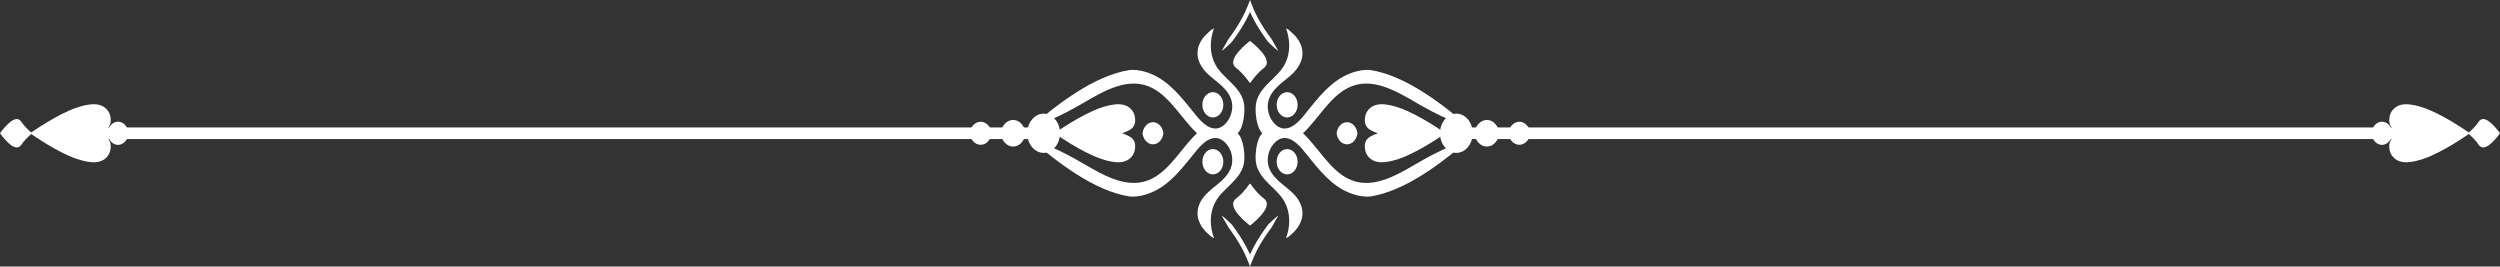 <?xml version="1.0" encoding="UTF-8" standalone="no"?><svg xmlns="http://www.w3.org/2000/svg" xmlns:xlink="http://www.w3.org/1999/xlink" fill="#ffffff" height="74.5" preserveAspectRatio="xMidYMid meet" version="1" viewBox="0.0 -0.0 698.8 74.5" width="698.8" zoomAndPan="magnify"><rect x="0.0" y="-0.0" width="698.8" height="74.5" fill="#333333" stroke="none"/><defs><clipPath id="a"><path d="M 341 60 L 358 60 L 358 74.461 L 341 74.461 Z M 341 60"/></clipPath><clipPath id="b"><path d="M 689 33 L 698.801 33 L 698.801 42 L 689 42 Z M 689 33"/></clipPath></defs><g><g id="change1_2"><path d="M 364.219 37.246 C 368.469 33.23 371.539 27.367 376.562 24.684 C 383.133 21.176 390.086 25.348 396.004 28.785 C 398.941 30.496 401.879 32.059 404.949 33.395 C 406.863 34.234 409.844 34.805 411.516 36.254 C 403.5 29.277 393.02 21.109 382.996 19.562 C 380.359 19.379 377.684 20.199 375.336 21.477 C 370.535 24.133 367.223 28.996 364.152 32.656 C 361.785 35.488 358.695 37.578 355.867 34.125 C 354.426 32.359 353.863 29.52 354.848 27.281 C 355.645 25.473 357.031 24.16 358.445 23 C 359.844 21.852 361.332 20.777 362.473 19.262 C 364.605 16.422 364.559 13.359 362.559 10.676 C 362.184 10.164 361.785 9.719 361.324 9.336 C 360.688 8.793 360.211 8.176 359.469 7.934 C 360.688 11.18 360.75 14.926 359.109 17.996 C 357.031 21.898 352.367 23.859 351.18 28.445 C 350.609 30.66 351.172 35.828 352.863 37.246 C 351.172 38.668 350.609 43.836 351.18 46.043 C 352.367 50.645 357.031 52.605 359.109 56.496 C 360.75 59.566 360.688 63.316 359.469 66.559 C 360.211 66.328 360.688 65.711 361.324 65.168 C 361.785 64.773 362.184 64.328 362.559 63.816 C 364.559 61.129 364.605 58.07 362.473 55.23 C 361.332 53.715 359.844 52.641 358.445 51.492 C 357.031 50.344 355.645 49.02 354.848 47.215 C 353.863 44.973 354.426 42.137 355.867 40.379 C 358.695 36.918 361.785 39.004 364.152 41.832 C 367.223 45.492 370.535 50.363 375.336 53.02 C 377.684 54.293 380.359 55.117 382.996 54.93 C 393.02 53.387 403.5 45.215 411.516 38.242 C 409.844 39.699 406.863 40.27 404.949 41.102 C 401.879 42.434 398.941 43.996 396.004 45.711 C 390.086 49.148 383.133 53.316 376.562 49.812 C 371.539 47.137 368.469 41.266 364.219 37.246" fill="inherit"/></g><g id="change1_3"><path d="M 334.578 37.246 C 330.328 41.266 327.258 47.137 322.234 49.812 C 315.668 53.316 308.715 49.148 302.793 45.711 C 299.855 43.996 296.918 42.434 293.859 41.102 C 291.945 40.27 288.953 39.699 287.281 38.242 C 295.297 45.215 305.777 53.387 315.805 54.93 C 318.438 55.117 321.121 54.293 323.461 53.02 C 328.27 50.363 331.574 45.492 334.645 41.832 C 337.012 39.004 340.102 36.918 342.93 40.379 C 344.383 42.137 344.934 44.973 343.945 47.215 C 343.156 49.02 341.766 50.344 340.363 51.492 C 338.953 52.641 337.477 53.715 336.324 55.23 C 334.191 58.07 334.238 61.129 336.238 63.816 C 336.625 64.328 337.012 64.773 337.477 65.168 C 338.113 65.711 338.586 66.328 339.34 66.559 C 338.121 63.316 338.047 59.566 339.688 56.496 C 341.766 52.605 346.438 50.645 347.617 46.043 C 348.195 43.836 347.625 38.668 345.938 37.246 C 347.625 35.828 348.195 30.66 347.617 28.445 C 346.438 23.859 341.766 21.898 339.688 17.996 C 338.047 14.926 338.121 11.18 339.34 7.934 C 338.586 8.176 338.113 8.793 337.477 9.336 C 337.012 9.719 336.625 10.164 336.238 10.676 C 334.238 13.359 334.191 16.422 336.324 19.262 C 337.477 20.777 338.953 21.852 340.363 23 C 341.766 24.16 343.156 25.473 343.945 27.281 C 344.934 29.52 344.383 32.359 342.93 34.125 C 340.102 37.578 337.012 35.488 334.645 32.656 C 331.574 28.996 328.27 24.133 323.461 21.477 C 321.121 20.199 318.438 19.379 315.805 19.562 C 305.777 21.109 295.297 29.277 287.281 36.254 C 288.953 34.805 291.945 34.234 293.859 33.395 C 296.918 32.059 299.855 30.496 302.793 28.785 C 308.715 25.348 315.668 21.176 322.234 24.684 C 327.258 27.367 330.328 33.23 334.578 37.246" fill="inherit"/></g><g id="change1_4"><path d="M 411.457 37.246 L 411.457 35.625 L 672.406 35.625 L 672.406 38.871 L 411.457 38.871 L 411.457 37.246" fill="inherit"/></g><g id="change1_5"><path d="M 287.34 37.246 L 287.34 38.871 L 26.391 38.871 L 26.391 35.625 L 287.34 35.625 L 287.34 37.246" fill="inherit"/></g><g id="change1_6"><path d="M 349.406 11.535 C 349.422 11.516 349.441 11.5 349.473 11.477 C 352.184 13.664 355.758 17.18 353.258 19.02 C 352.09 19.891 350.707 21.398 349.473 23.156 C 349.441 23.129 349.422 23.098 349.406 23.059 C 349.375 23.098 349.355 23.129 349.328 23.156 C 348.09 21.398 346.719 19.891 345.543 19.02 C 343.039 17.18 346.613 13.664 349.328 11.477 C 349.355 11.5 349.375 11.516 349.406 11.535" fill="inherit"/></g><g id="change1_7"><path d="M 349.406 62.957 C 349.375 62.977 349.355 62.996 349.328 63.016 C 346.613 60.84 343.039 57.316 345.543 55.473 C 346.719 54.602 348.09 53.098 349.328 51.34 C 349.355 51.367 349.375 51.406 349.406 51.434 C 349.422 51.406 349.441 51.367 349.473 51.34 C 350.707 53.098 352.09 54.602 353.258 55.473 C 355.758 57.316 352.184 60.84 349.473 63.016 C 349.441 62.996 349.422 62.977 349.406 62.957" fill="inherit"/></g><g id="change1_8"><path d="M 404.02 37.246 C 403.84 37.113 403.645 36.984 403.461 36.859 C 402.863 36.445 402.262 36.051 401.656 35.652 C 400.285 34.762 398.891 33.914 397.48 33.121 C 394.652 31.527 391.699 30.07 388.617 29.422 C 386.867 29.055 384.773 28.824 383.109 30.082 C 382.309 30.699 381.699 31.652 381.539 32.891 C 381.293 34.699 381.961 35.719 383.082 36.359 C 383.762 36.746 384.426 36.996 385.141 37.258 C 384.426 37.496 383.762 37.75 383.082 38.137 C 381.961 38.785 381.293 39.797 381.539 41.602 C 381.699 42.84 382.309 43.793 383.109 44.414 C 384.773 45.668 386.867 45.438 388.617 45.07 C 391.699 44.422 394.652 42.965 397.48 41.371 C 398.891 40.578 400.285 39.738 401.656 38.84 C 402.262 38.453 402.863 38.047 403.461 37.633 C 403.645 37.508 403.84 37.383 404.02 37.246" fill="inherit"/></g><g id="change1_9"><path d="M 294.777 37.246 C 294.957 37.383 295.152 37.508 295.336 37.633 C 295.934 38.047 296.543 38.453 297.145 38.84 C 298.516 39.738 299.906 40.578 301.312 41.371 C 304.156 42.965 307.102 44.422 310.18 45.07 C 311.93 45.438 314.023 45.668 315.688 44.414 C 316.5 43.793 317.098 42.84 317.258 41.602 C 317.504 39.797 316.836 38.785 315.715 38.137 C 315.039 37.75 314.371 37.496 313.656 37.238 C 314.371 36.996 315.039 36.746 315.715 36.359 C 316.836 35.719 317.504 34.699 317.258 32.891 C 317.098 31.652 316.5 30.699 315.688 30.082 C 314.023 28.824 311.93 29.055 310.18 29.422 C 307.102 30.07 304.156 31.527 301.312 33.121 C 299.906 33.914 298.516 34.762 297.145 35.652 C 296.543 36.051 295.934 36.445 295.336 36.859 C 295.152 36.984 294.957 37.113 294.777 37.246" fill="inherit"/></g><g id="change1_10"><path d="M 357.344 14.27 C 356.316 13.504 355.41 12.629 354.492 11.746 C 353.742 10.746 353.016 9.719 352.328 8.656 C 350.961 6.551 349.73 4.32 348.824 1.934 L 349.984 1.934 C 349.066 4.32 347.852 6.551 346.477 8.656 C 345.781 9.719 345.066 10.746 344.305 11.746 C 343.379 12.629 342.469 13.504 341.453 14.27 C 342.09 13.172 342.742 12.105 343.32 11.008 C 344.062 10.02 344.77 9.016 345.434 7.992 C 346.777 5.934 347.953 3.773 348.824 1.512 L 349.406 -0.004 L 349.984 1.512 C 350.844 3.773 352.02 5.934 353.363 7.992 C 354.031 9.016 354.734 10.031 355.488 11.008 C 356.07 12.105 356.715 13.172 357.344 14.27" fill="inherit"/></g><g clip-path="url(#a)" id="change1_1"><path d="M 341.453 60.227 C 342.48 60.984 343.387 61.867 344.305 62.742 C 345.059 63.75 345.781 64.773 346.477 65.824 C 347.84 67.941 349.066 70.16 349.977 72.547 L 349.984 72.559 L 348.824 72.559 C 349.73 70.172 350.961 67.941 352.328 65.836 C 353.016 64.773 353.742 63.75 354.492 62.742 C 355.41 61.867 356.316 60.984 357.344 60.227 C 356.715 61.324 356.07 62.387 355.488 63.496 C 354.734 64.473 354.031 65.477 353.363 66.512 C 352.02 68.559 350.844 70.723 349.984 72.992 L 349.414 74.461 L 348.824 72.992 L 348.812 72.98 C 347.953 70.723 346.777 68.559 345.434 66.504 C 344.77 65.477 344.062 64.465 343.32 63.488 C 342.742 62.387 342.082 61.324 341.453 60.227" fill="inherit"/></g><g id="change1_11"><path d="M 402.496 37.246 C 402.516 34.215 404.562 31.762 407.082 31.762 C 409.594 31.762 411.641 34.215 411.66 37.246 C 411.641 40.281 409.594 42.734 407.082 42.734 C 404.562 42.734 402.516 40.281 402.496 37.246" fill="inherit"/></g><g id="change1_12"><path d="M 296.305 37.246 C 296.281 40.281 294.234 42.734 291.723 42.734 C 289.203 42.734 287.156 40.281 287.137 37.246 C 287.156 34.215 289.203 31.762 291.723 31.762 C 294.234 31.762 296.281 34.215 296.305 37.246" fill="inherit"/></g><g id="change1_13"><path d="M 412.152 37.246 C 412.355 35.16 413.824 33.527 415.613 33.527 C 417.398 33.527 418.875 35.16 419.07 37.246 C 418.875 39.344 417.398 40.965 415.613 40.965 C 413.824 40.965 412.355 39.344 412.152 37.246" fill="inherit"/></g><g id="change1_14"><path d="M 286.645 37.246 C 286.441 39.344 284.973 40.965 283.188 40.965 C 281.398 40.965 279.93 39.344 279.727 37.246 C 279.93 35.16 281.398 33.527 283.188 33.527 C 284.973 33.527 286.441 35.16 286.645 37.246" fill="inherit"/></g><g id="change1_15"><path d="M 421.609 37.246 C 421.82 35.43 423.117 34.031 424.68 34.031 C 426.254 34.031 427.551 35.43 427.762 37.246 C 427.551 39.074 426.254 40.473 424.68 40.473 C 423.117 40.473 421.82 39.074 421.609 37.246" fill="inherit"/></g><g id="change1_16"><path d="M 277.195 37.246 C 276.984 39.074 275.684 40.473 274.117 40.473 C 272.543 40.473 271.246 39.074 271.035 37.246 C 271.246 35.43 272.543 34.031 274.117 34.031 C 275.684 34.031 276.984 35.43 277.195 37.246" fill="inherit"/></g><g id="change1_17"><path d="M 362.711 29.301 C 362.711 31.246 361.398 32.832 359.785 32.832 C 358.164 32.832 356.852 31.246 356.852 29.301 C 356.852 27.34 358.164 25.762 359.785 25.762 C 361.398 25.762 362.711 27.34 362.711 29.301" fill="inherit"/></g><g id="change1_18"><path d="M 336.086 45.203 C 336.086 43.242 337.398 41.672 339.023 41.672 C 340.637 41.672 341.945 43.242 341.945 45.203 C 341.945 47.156 340.637 48.742 339.023 48.742 C 337.398 48.742 336.086 47.156 336.086 45.203" fill="inherit"/></g><g id="change1_19"><path d="M 362.711 45.203 C 362.711 43.242 361.398 41.672 359.785 41.672 C 358.164 41.672 356.852 43.242 356.852 45.203 C 356.852 47.156 358.164 48.742 359.785 48.742 C 361.398 48.742 362.711 47.156 362.711 45.203" fill="inherit"/></g><g id="change1_20"><path d="M 336.086 29.301 C 336.086 31.246 337.398 32.832 339.023 32.832 C 340.637 32.832 341.945 31.246 341.945 29.301 C 341.945 27.34 340.637 25.762 339.023 25.762 C 337.398 25.762 336.086 27.34 336.086 29.301" fill="inherit"/></g><g clip-path="url(#b)" id="change1_28"><path d="M 698.805 37.246 C 696.984 34.777 694.266 31.848 692.805 34.07 C 692.168 35.055 691.094 36.195 689.832 37.246 C 691.094 38.309 692.168 39.438 692.805 40.426 C 694.266 42.645 696.984 39.727 698.805 37.246" fill="inherit"/></g><g id="change1_21"><path d="M 0 37.246 C 1.816 39.727 4.531 42.645 5.992 40.426 C 6.637 39.438 7.707 38.309 8.969 37.246 C 7.707 36.195 6.637 35.055 5.992 34.07 C 4.531 31.848 1.816 34.777 0 37.246" fill="inherit"/></g><g id="change1_22"><path d="M 690.379 37.246 C 690.199 37.113 690.008 36.984 689.82 36.859 C 689.223 36.445 688.613 36.051 688.016 35.652 C 686.645 34.762 685.254 33.914 683.844 33.121 C 681.004 31.527 678.059 30.07 674.977 29.422 C 673.23 29.055 671.133 28.824 669.473 30.082 C 668.66 30.699 668.062 31.652 667.898 32.891 C 667.656 34.699 668.324 35.719 669.441 36.359 C 670.121 36.746 670.785 36.996 671.5 37.258 C 670.785 37.496 670.121 37.75 669.441 38.137 C 668.324 38.785 667.656 39.797 667.898 41.602 C 668.062 42.84 668.66 43.793 669.473 44.414 C 671.133 45.668 673.23 45.438 674.977 45.07 C 678.059 44.422 681.004 42.965 683.844 41.371 C 685.254 40.578 686.645 39.738 688.016 38.84 C 688.613 38.453 689.223 38.047 689.82 37.633 C 690.008 37.508 690.199 37.383 690.379 37.246" fill="inherit"/></g><g id="change1_23"><path d="M 8.418 37.246 C 8.605 37.383 8.793 37.508 8.98 37.633 C 9.582 38.047 10.18 38.453 10.789 38.84 C 12.164 39.738 13.547 40.578 14.957 41.371 C 17.793 42.965 20.746 44.422 23.824 45.07 C 25.57 45.438 27.668 45.668 29.328 44.414 C 30.137 43.793 30.742 42.84 30.906 41.602 C 31.145 39.797 30.477 38.785 29.355 38.137 C 28.684 37.75 28.016 37.496 27.305 37.238 C 28.016 36.996 28.684 36.746 29.355 36.359 C 30.477 35.719 31.145 34.699 30.906 32.891 C 30.742 31.652 30.137 30.699 29.328 30.082 C 27.668 28.824 25.57 29.055 23.824 29.422 C 20.746 30.07 17.793 31.527 14.957 33.121 C 13.547 33.914 12.164 34.762 10.789 35.652 C 10.18 36.051 9.582 36.445 8.98 36.859 C 8.793 36.984 8.605 37.113 8.418 37.246" fill="inherit"/></g><g id="change1_24"><path d="M 662.883 37.246 C 663.008 35.43 664.273 34.012 665.812 34.012 C 667.348 34.012 668.613 35.43 668.738 37.246 C 668.613 39.062 667.348 40.492 665.812 40.492 C 664.273 40.492 663.008 39.062 662.883 37.246" fill="inherit"/></g><g id="change1_25"><path d="M 35.91 37.246 C 35.785 39.062 34.523 40.492 32.988 40.492 C 31.453 40.492 30.195 39.062 30.066 37.246 C 30.195 35.43 31.453 34.012 32.988 34.012 C 34.523 34.012 35.785 35.43 35.91 37.246" fill="inherit"/></g><g id="change1_26"><path d="M 373.609 37.246 C 373.789 35.508 375.027 34.156 376.523 34.156 C 378.012 34.156 379.246 35.508 379.434 37.246 C 379.246 38.996 378.012 40.34 376.523 40.34 C 375.027 40.34 373.789 38.996 373.609 37.246" fill="inherit"/></g><g id="change1_27"><path d="M 325.188 37.246 C 325.008 38.996 323.77 40.34 322.281 40.34 C 320.785 40.34 319.551 38.996 319.363 37.246 C 319.551 35.508 320.785 34.156 322.281 34.156 C 323.77 34.156 325.008 35.508 325.188 37.246" fill="inherit"/></g></g></svg>